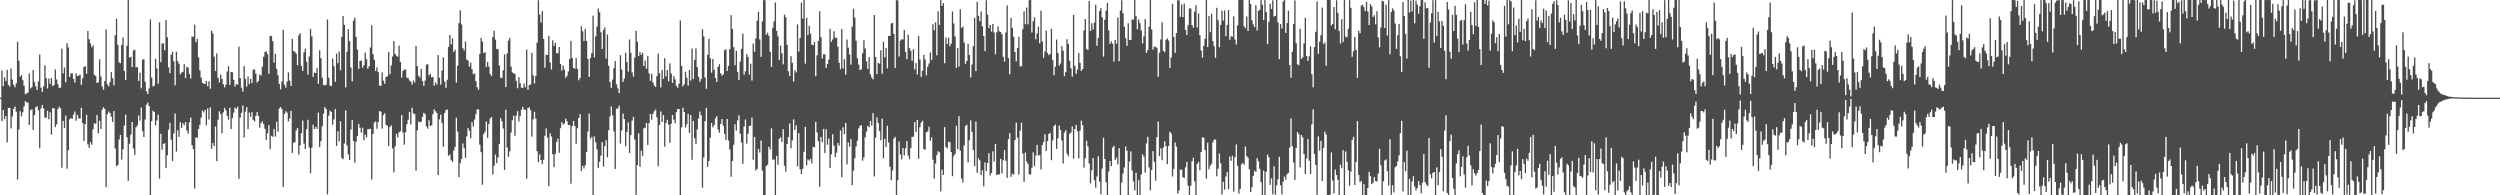 <?xml version="1.0" encoding="UTF-8"?>
<svg xmlns="http://www.w3.org/2000/svg" width="1920" height="150">
  <path d="M0 75.000h1v1.000H0zM1 54.193h1v38.826H1zM2 66.188h1v18.281H2zM3 59.272h1v32.204H3zM4 62.265h1v26.799H4zM5 53.626h1v55.793H5zM6 65.303h1v17.663H6zM7 66.520h1v16.297H7zM8 52.609h1v46.025H8zM9 61.081h1v28.379H9zM10 65.150h1v18.453H10zM11 67.021h1v14.735H11zM12 63.880h1v21.934H12zM13 32.043h1v105.812H13zM14 46.622h1v52.921H14zM15 58.948h1v26.478H15zM16 57.748h1v31.636H16zM17 61.545h1v24.725H17zM18 65.833h1v15.938H18zM19 72.444h1v5.289H19zM20 71.642h1v7.030H20zM21 71.144h1v7.636H21zM22 56.421h1v39.517H22zM23 67.871h1v16.763H23zM24 66.956h1v16.879H24zM25 53.830h1v46.023H25zM26 63.005h1v25.290H26zM27 66.402h1v16.034H27zM28 69.093h1v12.512H28zM29 62.578h1v22.166H29zM30 41.840h1v72.016H30zM31 67.399h1v15.962H31zM32 70.613h1v9.984H32zM33 66.345h1v16.920H33zM34 50.140h1v40.186H34zM35 59.986h1v30.434H35zM36 67.956h1v17.099H36zM37 60.315h1v31.352H37zM38 64.348h1v21.892H38zM39 59.887h1v43.505H39zM40 66.161h1v16.900H40zM41 65.265h1v17.954H41zM42 53.328h1v44.314H42zM43 61.023h1v34.565H43zM44 64.647h1v19.047H44zM45 67.682h1v14.262H45zM46 67.248h1v15.800H46zM47 37.365h1v91.440H47zM48 56.350h1v36.501H48zM49 51.882h1v46.329H49zM50 63.222h1v25.487H50zM51 33.164h1v96.385H51zM52 36.381h1v78.980H52zM53 59.016h1v32.694H53zM54 56.390h1v34.275H54zM55 56.220h1v35.055H55zM56 60.679h1v27.304H56zM57 63.321h1v22.393H57zM58 56.448h1v36.274H58zM59 58.444h1v29.780H59zM60 58.087h1v32.847H60zM61 57.224h1v33.865H61zM62 65.133h1v17.664H62zM63 60.114h1v34.376H63zM64 51.447h1v56.905H64zM65 50.770h1v44.468H65zM66 56.631h1v31.506H66zM67 23.748h1v87.156H67zM68 30.150h1v83.463H68zM69 33.453h1v75.631H69zM70 36.330h1v74.829H70zM71 34.863h1v64.382H71zM72 57.490h1v37.108H72zM73 58.385h1v36.760H73zM74 63.736h1v24.515H74zM75 63.178h1v39.095H75zM76 45.593h1v47.136H76zM77 58.789h1v40.294H77zM78 66.520h1v17.640H78zM79 68.876h1v13.435H79zM80 62.290h1v21.394H80zM81 22.677h1v121.066H81zM82 64.848h1v22.816H82zM83 66.313h1v19.344H83zM84 63.142h1v23.620H84zM85 55.393h1v34.285H85zM86 60.110h1v33.538H86zM87 65.637h1v19.553H87zM88 27.074h1v86.942H88zM89 14.392h1v113.376H89zM90 34.430h1v92.265H90zM91 47.898h1v59.283H91zM92 48.585h1v55.004H92zM93 34.482h1v88.015H93zM94 28.611h1v85.979H94zM95 54.495h1v41.982H95zM96 61.426h1v26.751H96zM97 35.150h1v70.210H97zM98 -0.004h1v138.841H98zM99 44.128h1v66.224H99zM100 43.549h1v59.819H100zM101 51.582h1v42.107H101zM102 38.764h1v75.261H102zM103 38.165h1v80.840H103zM104 51.767h1v46.025H104zM105 51.382h1v44.967H105zM106 62.144h1v26.601H106zM107 55.877h1v36.751H107zM108 67.791h1v14.864H108zM109 45.666h1v55.045H109zM110 45.600h1v59.633H110zM111 62.824h1v28.894H111zM112 70.068h1v10.292H112zM113 72.253h1v6.472H113zM114 67.907h1v13.451H114zM115 14.893h1v134.893H115zM116 59.578h1v33.571H116zM117 66.405h1v18.681H117zM118 65.793h1v20.244H118zM119 45.188h1v51.164H119zM120 52.569h1v39.903H120zM121 64.233h1v23.743H121zM122 17.128h1v120.054H122zM123 47.707h1v55.071H123zM124 33.385h1v81.620H124zM125 33.290h1v77.252H125zM126 38.664h1v71.315H126zM127 15.388h1v113.615H127zM128 28.626h1v90.679H128zM129 51.687h1v47.913H129zM130 56.146h1v38.235H130zM131 42.049h1v65.283H131zM132 39.827h1v83.851H132zM133 47.057h1v55.329H133zM134 65.533h1v21.617H134zM135 39.665h1v76.758H135zM136 46.982h1v52.995H136zM137 48.900h1v56.142H137zM138 57.087h1v36.739H138zM139 55.811h1v42.429H139zM140 55.093h1v39.476H140zM141 49.318h1v46.929H141zM142 59.981h1v33.834H142zM143 51.242h1v48.969H143zM144 51.947h1v50.747H144zM145 56.773h1v37.134H145zM146 60.310h1v30.012H146zM147 28.047h1v83.526H147zM148 28.248h1v86.292H148zM149 18.992h1v125.868H149zM150 32.391h1v73.133H150zM151 29.880h1v76.108H151zM152 44.006h1v55.119H152zM153 54.049h1v41.749H153zM154 59.605h1v30.785H154zM155 63.591h1v21.370H155zM156 64.268h1v22.086H156zM157 64.523h1v19.839H157zM158 62.144h1v34.089H158zM159 66.239h1v16.942H159zM160 62.374h1v29.437H160zM161 68.207h1v14.206H161zM162 23.564h1v90.640H162zM163 25.659h1v84.173H163zM164 43.523h1v68.654H164zM165 54.401h1v42.781H165zM166 41.002h1v82.770H166zM167 59.764h1v32.202H167zM168 63.333h1v22.168H168zM169 57.299h1v30.401H169zM170 60.603h1v41.912H170zM171 64.681h1v21.659H171zM172 67.067h1v15.778H172zM173 65.094h1v19.541H173zM174 54.908h1v34.094H174zM175 50.847h1v41.034H175zM176 65.156h1v17.627H176zM177 55.233h1v43.826H177zM178 55.483h1v35.269H178zM179 61.223h1v25.367H179zM180 66.440h1v16.110H180zM181 64.557h1v19.061H181zM182 65.096h1v16.826H182zM183 35.907h1v101.487H183zM184 59.970h1v30.178H184zM185 67.359h1v19.295H185zM186 70.398h1v10.593H186zM187 50.622h1v54.989H187zM188 60.532h1v25.161H188zM189 66.502h1v15.781H189zM190 58.730h1v40.462H190zM191 64.558h1v21.871H191zM192 60.643h1v29.099H192zM193 63.756h1v22.418H193zM194 53.476h1v38.560H194zM195 53.365h1v39.948H195zM196 56.599h1v32.377H196zM197 63.376h1v22.750H197zM198 62.116h1v26.991H198zM199 57.118h1v40.861H199zM200 58.037h1v36.459H200zM201 51.272h1v41.930H201zM202 43.694h1v51.641H202zM203 40.033h1v58.904H203zM204 39.391h1v68.243H204zM205 41.634h1v60.647H205zM206 56.729h1v39.448H206zM207 27.701h1v86.774H207zM208 27.678h1v76.687H208zM209 31.606h1v73.463H209zM210 48.076h1v51.068H210zM211 41.220h1v63.616H211zM212 52.976h1v40.566H212zM213 57.803h1v43.386H213zM214 64.393h1v18.845H214zM215 68.650h1v13.514H215zM216 62.578h1v21.226H216zM217 22.849h1v120.698H217zM218 64.954h1v22.478H218zM219 67.276h1v18.193H219zM220 62.650h1v23.917H220zM221 55.619h1v37.600H221zM222 61.900h1v29.094H222zM223 66.043h1v19.116H223zM224 29.850h1v87.620H224zM225 39.205h1v70.411H225zM226 39.791h1v69.358H226zM227 41.330h1v58.791H227zM228 50.054h1v48.273H228zM229 27.181h1v91.506H229zM230 25.372h1v86.302H230zM231 50.648h1v51.675H231zM232 54.467h1v38.108H232zM233 40.207h1v70.055H233zM234 37.396h1v77.041H234zM235 47.452h1v51.698H235zM236 57.350h1v34.651H236zM237 43.385h1v69.913H237zM238 22.278h1v110.725H238zM239 27.944h1v85.504H239zM240 59.031h1v36.720H240zM241 55.709h1v43.420H241zM242 56.086h1v41.334H242zM243 52.278h1v46.683H243zM244 64.331h1v22.216H244zM245 38.615h1v74.407H245zM246 44.793h1v63.616H246zM247 59.661h1v37.235H247zM248 65.260h1v22.111H248zM249 65.512h1v16.708H249zM250 65.006h1v18.740H250zM251 14.960h1v134.318H251zM252 59.659h1v29.250H252zM253 65.809h1v19.246H253zM254 66.170h1v19.786H254zM255 44.944h1v50.915H255zM256 50.917h1v40.776H256zM257 62.775h1v20.994H257zM258 41.186h1v70.901H258zM259 48.528h1v52.310H259zM260 39.594h1v68.995H260zM261 54.007h1v39.073H261zM262 28.314h1v92.990H262zM263 12.362h1v109.884H263zM264 19.116h1v91.064H264zM265 67.124h1v17.735H265zM266 39.722h1v71.833H266zM267 22.423h1v96.134H267zM268 31.598h1v91.305H268zM269 51.826h1v47.670H269zM270 62.460h1v29.645H270zM271 15.894h1v92.384H271zM272 13.523h1v111.444H272zM273 28.415h1v80.496H273zM274 38.110h1v66.333H274zM275 52.919h1v42.279H275zM276 46.783h1v51.393H276zM277 46.544h1v55.406H277zM278 52.090h1v45.960H278zM279 50.109h1v57.569H279zM280 40.376h1v62.979H280zM281 45.529h1v59.982H281zM282 52.771h1v46.507H282zM283 50.892h1v48.402H283zM284 36.431h1v62.438H284zM285 19.522h1v118.366H285zM286 41.642h1v61.207H286zM287 45.804h1v48.288H287zM288 54.533h1v38.633H288zM289 51.708h1v47.175H289zM290 55.346h1v38.426H290zM291 65.726h1v19.483H291zM292 65.931h1v19.808H292zM293 55.633h1v43.158H293zM294 61.931h1v26.450H294zM295 64.293h1v22.733H295zM296 59.131h1v36.760H296zM297 58.589h1v38.069H297zM298 39.827h1v72.423H298zM299 56.952h1v40.640H299zM300 50.279h1v46.018H300zM301 43.419h1v70.621H301zM302 31.500h1v100.916H302zM303 41.380h1v71.094H303zM304 42.875h1v59.932H304zM305 43.622h1v61.941H305zM306 34.979h1v66.724H306zM307 47.460h1v53.374H307zM308 59.594h1v28.865H308zM309 54.493h1v47.237H309zM310 53.310h1v57.792H310zM311 53.556h1v47.975H311zM312 59.593h1v35.835H312zM313 60.008h1v32.073H313zM314 61.810h1v24.173H314zM315 62.724h1v32.875H315zM316 64.999h1v17.720H316zM317 61.850h1v25.120H317zM318 63.431h1v24.238H318zM319 35.170h1v95.828H319zM320 50.668h1v49.488H320zM321 58.159h1v35.199H321zM322 59.551h1v34.382H322zM323 52.842h1v40.654H323zM324 62.149h1v27.576H324zM325 65.940h1v20.739H325zM326 61.916h1v25.675H326zM327 49.686h1v47.399H327zM328 49.258h1v49.547H328zM329 57.889h1v34.407H329zM330 56.703h1v40.116H330zM331 59.435h1v36.709H331zM332 59.088h1v28.636H332zM333 65.845h1v18.132H333zM334 63.218h1v22.214H334zM335 64.989h1v21.738H335zM336 42.250h1v92.214H336zM337 59.683h1v31.954H337zM338 65.036h1v23.042H338zM339 54.110h1v40.342H339zM340 43.955h1v68.714H340zM341 62.560h1v24.217H341zM342 67.446h1v17.116H342zM343 61.219h1v22.835H343zM344 36.080h1v83.609H344zM345 26.760h1v91.817H345zM346 34.155h1v88.915H346zM347 29.507h1v94.882H347zM348 39.840h1v75.837H348zM349 38.133h1v74.660H349zM350 63.461h1v26.897H350zM351 50.487h1v50.549H351zM352 17.832h1v118.247H352zM353 7.961h1v117.313H353zM354 18.810h1v103.273H354zM355 36.943h1v73.191H355zM356 38.708h1v75.084H356zM357 31.888h1v89.332H357zM358 45.794h1v58.967H358zM359 46.502h1v51.796H359zM360 51.079h1v49.342H360zM361 47.952h1v58.241H361zM362 53.160h1v40.676H362zM363 57.015h1v40.090H363zM364 56.314h1v35.553H364zM365 62.242h1v25.533H365zM366 66.953h1v17.016H366zM367 68.902h1v15.230H367zM368 41.418h1v69.706H368zM369 29.137h1v87.743H369zM370 31.899h1v109.931H370zM371 40.774h1v62.165H371zM372 40.035h1v61.136H372zM373 51.427h1v41.888H373zM374 47.576h1v58.211H374zM375 51.106h1v44.171H375zM376 56.921h1v34.041H376zM377 58.436h1v31.460H377zM378 28.353h1v105.773H378zM379 23.605h1v103.787H379zM380 30.403h1v88.274H380zM381 37.508h1v87.813H381zM382 37.822h1v83.104H382zM383 50.307h1v60.206H383zM384 59.609h1v31.114H384zM385 59.993h1v33.233H385zM386 53.932h1v44.765H386zM387 41.797h1v88.778H387zM388 66.877h1v17.337H388zM389 41.074h1v72.206H389zM390 31.206h1v89.336H390zM391 29.115h1v87.176H391zM392 51.090h1v50.728H392zM393 55.657h1v36.719H393zM394 56.262h1v32.555H394zM395 56.750h1v47.503H395zM396 62.093h1v26.720H396zM397 67.775h1v17.600H397zM398 59.269h1v34.057H398zM399 63.970h1v25.163H399zM400 67.307h1v16.945H400zM401 67.608h1v14.453H401zM402 64.172h1v19.973H402zM403 66.990h1v17.458H403zM404 38.075h1v99.236H404zM405 68.948h1v13.964H405zM406 65.299h1v17.167H406zM407 64.890h1v19.717H407zM408 40.568h1v64.359H408zM409 57.878h1v33.769H409zM410 64.115h1v21.735H410zM411 58.321h1v32.749H411zM412 32.787h1v83.399H412zM413 0.191h1v124.413H413zM414 11.075h1v107.508H414zM415 17.290h1v105.601H415zM416 8.465h1v117.557H416zM417 29.921h1v92.749H417zM418 51.946h1v52.313H418zM419 42.083h1v56.571H419zM420 42.242h1v63.475H420zM421 27.601h1v115.508H421zM422 47.980h1v54.352H422zM423 53.325h1v51.506H423zM424 30.908h1v87.556H424zM425 35.253h1v93.121H425zM426 32.876h1v85.234H426zM427 40.810h1v68.237H427zM428 40.898h1v65.607H428zM429 36.089h1v81.259H429zM430 49.218h1v49.220H430zM431 54.180h1v39.705H431zM432 50.439h1v45.201H432zM433 53.445h1v41.374H433zM434 59.680h1v31.480H434zM435 58.160h1v35.036H435zM436 54.854h1v41.143H436zM437 45.305h1v50.801H437zM438 31.517h1v109.527H438zM439 44.503h1v52.242H439zM440 52.238h1v40.693H440zM441 52.830h1v43.967H441zM442 44.584h1v65.782H442zM443 52.998h1v45.489H443zM444 61.668h1v28.942H444zM445 59.971h1v27.707H445zM446 20.119h1v111.192H446zM447 24.017h1v103.323H447zM448 31.600h1v97.787H448zM449 22.239h1v104.683H449zM450 31.377h1v85.330H450zM451 45.243h1v55.837H451zM452 59.091h1v28.153H452zM453 44.614h1v61.983H453zM454 40.761h1v64.286H454zM455 11.972h1v137.958H455zM456 44.025h1v60.738H456zM457 27.972h1v81.335H457zM458 20.411h1v94.299H458zM459 6.489h1v122.460H459zM460 9.444h1v114.741H460zM461 24.784h1v94.770H461zM462 37.603h1v71.559H462zM463 23.086h1v104.874H463zM464 21.070h1v91.201H464zM465 45.043h1v62.574H465zM466 26.575h1v94.258H466zM467 50.481h1v49.578H467zM468 63.010h1v26.311H468zM469 67.498h1v14.254H469zM470 61.080h1v27.516H470zM471 52.376h1v48.545H471zM472 46.898h1v82.906H472zM473 64.665h1v18.888H473zM474 67.856h1v15.381H474zM475 71.505h1v9.564H475zM476 42.402h1v67.839H476zM477 53.436h1v46.686H477zM478 62.913h1v24.309H478zM479 60.302h1v31.155H479zM480 40.490h1v71.742H480zM481 47.654h1v53.773H481zM482 54.975h1v38.970H482zM483 30.332h1v87.209H483zM484 40.574h1v63.181H484zM485 55.603h1v37.020H485zM486 58.792h1v30.991H486zM487 44.208h1v62.943H487zM488 23.604h1v126.104H488zM489 31.893h1v94.954H489zM490 43.098h1v59.271H490zM491 40.024h1v88.145H491zM492 42.180h1v73.406H492zM493 40.571h1v79.067H493zM494 50.673h1v47.924H494zM495 46.559h1v51.534H495zM496 52.739h1v41.702H496zM497 42.970h1v68.318H497zM498 56.251h1v38.319H498zM499 62.037h1v25.428H499zM500 56.717h1v35.129H500zM501 63.352h1v24.105H501zM502 65.691h1v19.653H502zM503 66.767h1v17.330H503zM504 58.422h1v31.708H504zM505 41.144h1v86.457H505zM506 56.270h1v39.699H506zM507 67.152h1v18.496H507zM508 53.770h1v39.985H508zM509 60.520h1v27.911H509zM510 44.727h1v67.946H510zM511 58.688h1v35.829H511zM512 53.801h1v38.185H512zM513 62.413h1v33.219H513zM514 48.633h1v61.077H514zM515 56.396h1v38.684H515zM516 63.641h1v24.689H516zM517 58.525h1v33.438H517zM518 60.931h1v33.566H518zM519 65.960h1v20.166H519zM520 67.439h1v16.258H520zM521 64.265h1v19.462H521zM522 15.686h1v134.061H522zM523 50.710h1v47.070H523zM524 66.329h1v16.409H524zM525 64.677h1v21.335H525zM526 55.163h1v42.784H526zM527 59.798h1v35.599H527zM528 65.792h1v21.664H528zM529 53.759h1v48.439H529zM530 61.855h1v26.572H530zM531 37.297h1v85.434H531zM532 60.617h1v32.330H532zM533 46.026h1v60.154H533zM534 37.145h1v73.489H534zM535 51.512h1v47.898H535zM536 58.992h1v31.966H536zM537 62.873h1v22.768H537zM538 60.762h1v27.824H538zM539 22.401h1v121.792H539zM540 27.895h1v93.113H540zM541 59.605h1v33.470H541zM542 68.195h1v14.630H542zM543 42.158h1v85.938H543zM544 29.747h1v93.842H544zM545 44.657h1v61.145H545zM546 55.862h1v38.549H546zM547 45.316h1v52.451H547zM548 53.541h1v42.542H548zM549 59.780h1v31.137H549zM550 62.928h1v26.326H550zM551 51.346h1v48.207H551zM552 49.381h1v52.497H552zM553 56.276h1v38.940H553zM554 58.079h1v33.257H554zM555 57.120h1v39.459H555zM556 38.598h1v64.269H556zM557 37.906h1v69.512H557zM558 54.572h1v36.806H558zM559 50.639h1v57.310H559zM560 37.807h1v76.993H560zM561 11.675h1v124.073H561zM562 22.273h1v101.327H562zM563 36.244h1v74.858H563zM564 50.055h1v45.397H564zM565 39.006h1v61.194H565zM566 55.118h1v37.318H566zM567 61.466h1v27.083H567zM568 47.334h1v55.383H568zM569 37.474h1v72.011H569zM570 25.836h1v99.945H570zM571 57.410h1v39.808H571zM572 54.749h1v37.073H572zM573 41.583h1v68.698H573zM574 43.716h1v59.039H574zM575 57.225h1v39.577H575zM576 48.967h1v47.546H576zM577 61.824h1v28.454H577zM578 33.487h1v89.204H578zM579 39.748h1v65.487H579zM580 29.548h1v101.392H580zM581 16.040h1v113.650H581zM582 9.050h1v105.391H582zM583 30.329h1v86.887H583zM584 43.685h1v64.247H584zM585 16.508h1v114.621H585zM586 -0.049h1v149.984H586zM587 0.199h1v149.927H587zM588 26.725h1v100.722H588zM589 25.105h1v101.422H589zM590 27.478h1v85.285H590zM591 39.737h1v75.086H591zM592 51.426h1v47.186H592zM593 21.361h1v101.248H593zM594 16.424h1v106.068H594zM595 1.896h1v148.012H595zM596 23.700h1v96.012H596zM597 27.969h1v98.566H597zM598 46.250h1v60.295H598zM599 34.997h1v70.575H599zM600 40.954h1v68.131H600zM601 49.409h1v49.828H601zM602 11.223h1v116.053H602zM603 13.179h1v118.684H603zM604 34.477h1v76.116H604zM605 54.728h1v50.597H605zM606 58.371h1v36.439H606zM607 43.114h1v70.778H607zM608 48.294h1v59.516H608zM609 62.690h1v28.953H609zM610 54.014h1v45.692H610zM611 55.656h1v40.578H611zM612 18.720h1v109.078H612zM613 39.636h1v62.623H613zM614 29.117h1v100.816H614zM615 2.037h1v131.605H615zM616 14.329h1v115.300H616zM617 0.019h1v116.571H617zM618 48.912h1v48.536H618zM619 13.603h1v113.477H619zM620 26.915h1v95.551H620zM621 19.827h1v103.545H621zM622 25.819h1v96.136H622zM623 34.240h1v91.202H623zM624 34.728h1v78.030H624zM625 32.270h1v80.865H625zM626 58.505h1v34.967H626zM627 42.474h1v59.256H627zM628 31.489h1v76.983H628zM629 8.726h1v134.735H629zM630 28.497h1v76.654H630zM631 44.880h1v64.296H631zM632 41.719h1v57.324H632zM633 41.724h1v75.806H633zM634 52.107h1v47.191H634zM635 49.106h1v62.015H635zM636 45.810h1v60.520H636zM637 22.164h1v106.889H637zM638 32.099h1v86.433H638zM639 30.320h1v72.812H639zM640 24.062h1v87.796H640zM641 28.808h1v91.768H641zM642 29.247h1v88.057H642zM643 35.826h1v73.961H643zM644 48.221h1v63.589H644zM645 53.140h1v47.044H645zM646 22.264h1v113.814H646zM647 52.565h1v45.243H647zM648 45.436h1v57.646H648zM649 57.337h1v37.085H649zM650 30.356h1v95.909H650zM651 36.565h1v72.908H651zM652 41.795h1v70.896H652zM653 49.683h1v56.949H653zM654 20.503h1v121.752H654zM655 6.779h1v124.314H655zM656 13.578h1v107.927H656zM657 31.213h1v81.300H657zM658 44.762h1v63.269H658zM659 49.564h1v49.069H659zM660 53.804h1v42.742H660zM661 53.312h1v42.860H661zM662 40.896h1v82.512H662zM663 30.822h1v90.014H663zM664 37.296h1v68.074H664zM665 47.196h1v53.845H665zM666 52.937h1v43.700H666zM667 43.851h1v53.901H667zM668 57.111h1v35.798H668zM669 59.441h1v36.946H669zM670 60.975h1v25.841H670zM671 11.526h1v124.022H671zM672 43.792h1v61.965H672zM673 56.904h1v33.233H673zM674 48.310h1v46.118H674zM675 48.904h1v51.763H675zM676 38.599h1v69.138H676zM677 56.695h1v34.334H677zM678 31.998h1v89.611H678zM679 44.039h1v62.526H679zM680 36.931h1v75.960H680zM681 52.507h1v44.101H681zM682 27.532h1v81.945H682zM683 27.634h1v100.459H683zM684 18.004h1v120.438H684zM685 17.533h1v113.461H685zM686 25.962h1v80.595H686zM687 52.107h1v52.998H687zM688 0.040h1v149.954H688zM689 0.369h1v138.137H689zM690 43.411h1v65.169H690zM691 31.238h1v87.408H691zM692 30.191h1v92.215H692zM693 30.289h1v83.364H693zM694 22.934h1v96.443H694zM695 39.923h1v74.025H695zM696 45.541h1v62.802H696zM697 26.576h1v92.847H697zM698 37.031h1v85.249H698zM699 38.957h1v74.858H699zM700 46.738h1v58.342H700zM701 37.784h1v67.284H701zM702 53.306h1v40.419H702zM703 48.451h1v52.885H703zM704 57.155h1v34.902H704zM705 27.639h1v94.319H705zM706 45.620h1v52.094H706zM707 59.093h1v35.137H707zM708 54.328h1v38.391H708zM709 42.149h1v72.297H709zM710 45.640h1v69.351H710zM711 57.909h1v43.657H711zM712 51.296h1v49.623H712zM713 48.793h1v48.559H713zM714 40.251h1v67.808H714zM715 45.990h1v59.591H715zM716 18.583h1v104.075H716zM717 23.306h1v113.914H717zM718 17.177h1v108.434H718zM719 42.486h1v76.575H719zM720 8.694h1v107.433H720zM721 19.100h1v97.941H721zM722 0.001h1v147.018H722zM723 4.519h1v125.849H723zM724 2.394h1v131.975H724zM725 48.566h1v49.072H725zM726 28.824h1v84.059H726zM727 33.771h1v80.206H727zM728 28.948h1v79.869H728zM729 35.554h1v73.632H729zM730 33.430h1v83.302H730zM731 8.819h1v126.503H731zM732 18.011h1v102.001H732zM733 28.005h1v90.207H733zM734 52.269h1v44.289H734zM735 36.790h1v77.759H735zM736 51.176h1v38.074H736zM737 7.051h1v108.658H737zM738 21.397h1v115.768H738zM739 20.413h1v119.711H739zM740 32.740h1v78.939H740zM741 49.041h1v47.775H741zM742 46.859h1v48.920H742zM743 33.631h1v91.072H743zM744 42.246h1v65.460H744zM745 59.530h1v32.948H745zM746 49.535h1v51.679H746zM747 35.460h1v79.812H747zM748 13.700h1v113.963H748zM749 54.672h1v38.629H749zM750 1.429h1v131.294H750zM751 12.122h1v109.384H751zM752 16.239h1v106.922H752zM753 8.750h1v125.630H753zM754 20.279h1v110.514H754zM755 27.562h1v115.610H755zM756 39.196h1v85.533H756zM757 0.217h1v131.049H757zM758 11.268h1v113.949H758zM759 21.560h1v96.078H759zM760 19.212h1v115.565H760zM761 24.248h1v108.543H761zM762 18.388h1v97.859H762zM763 25.029h1v99.145H763zM764 41.663h1v68.818H764zM765 24.874h1v109.550H765zM766 20.213h1v113.763H766zM767 24.065h1v109.871H767zM768 24.626h1v97.383H768zM769 26.293h1v106.966H769zM770 43.683h1v79.409H770zM771 47.372h1v67.867H771zM772 24.950h1v98.558H772zM773 4.126h1v132.464H773zM774 44.635h1v62.236H774zM775 57.029h1v45.216H775zM776 13.719h1v122.051H776zM777 21.353h1v112.058H777zM778 28.289h1v105.806H778zM779 39.960h1v67.679H779zM780 47.164h1v47.029H780zM781 36.855h1v68.848H781zM782 28.301h1v105.847H782zM783 50.907h1v49.378H783zM784 50.941h1v43.294H784zM785 22.406h1v95.617H785zM786 8.694h1v130.990H786zM787 18.587h1v98.603H787zM788 5.780h1v118.251H788zM789 18.675h1v107.207H789zM790 0.128h1v133.785H790zM791 -0.161h1v134.111H791zM792 24.923h1v103.947H792zM793 16.408h1v100.626H793zM794 13.353h1v114.288H794zM795 30.198h1v89.325H795zM796 25.744h1v85.514H796zM797 20.415h1v99.004H797zM798 33.214h1v85.794H798zM799 8.107h1v122.035H799zM800 31.813h1v79.618H800zM801 44.433h1v64.555H801zM802 39.546h1v63.542H802zM803 23.485h1v92.550H803zM804 40.669h1v67.783H804zM805 42.366h1v60.576H805zM806 41.516h1v60.487H806zM807 22.043h1v100.977H807zM808 46.004h1v61.775H808zM809 57.860h1v39.005H809zM810 51.214h1v44.414H810zM811 30.346h1v84.045H811zM812 40.651h1v65.618H812zM813 50.322h1v46.162H813zM814 48.726h1v51.060H814zM815 35.431h1v72.431H815zM816 38.891h1v86.699H816zM817 58.483h1v43.308H817zM818 55.331h1v44.638H818zM819 30.172h1v87.824H819zM820 33.837h1v86.160H820zM821 46.759h1v55.959H821zM822 52.484h1v49.253H822zM823 58.772h1v38.291H823zM824 11.440h1v110.419H824zM825 50.695h1v48.374H825zM826 56.725h1v39.214H826zM827 53.470h1v47.378H827zM828 40.777h1v80.822H828zM829 48.315h1v51.988H829zM830 54.549h1v38.124H830zM831 53.021h1v43.092H831zM832 23.419h1v105.317H832zM833 14.568h1v106.924H833zM834 37.558h1v70.588H834zM835 38.527h1v73.792H835zM836 0.742h1v124.914H836zM837 23.756h1v117.097H837zM838 17.865h1v112.852H838zM839 22.637h1v98.778H839zM840 17.334h1v121.074H840zM841 3.624h1v140.512H841zM842 35.185h1v100.403H842zM843 29.132h1v90.866H843zM844 8.482h1v131.157H844zM845 6.296h1v142.964H845zM846 13.203h1v116.290H846zM847 43.459h1v62.324H847zM848 15.166h1v106.892H848zM849 8.164h1v131.864H849zM850 2.312h1v147.666H850zM851 23.367h1v108.349H851zM852 33.762h1v89.889H852zM853 31.845h1v95.819H853zM854 33.601h1v79.748H854zM855 47.286h1v64.675H855zM856 30.690h1v92.093H856zM857 33.530h1v87.546H857zM858 13.492h1v112.745H858zM859 47.032h1v66.726H859zM860 8.072h1v141.873H860zM861 0.202h1v139.960H861zM862 10.244h1v122.998H862zM863 20.479h1v108.062H863zM864 29.283h1v83.218H864zM865 35.201h1v80.588H865zM866 17.827h1v132.375H866zM867 30.657h1v93.462H867zM868 30.642h1v85.622H868zM869 14.901h1v116.058H869zM870 15.180h1v124.164H870zM871 -0.478h1v146.760H871zM872 12.463h1v120.250H872zM873 22.470h1v127.274H873zM874 14.948h1v123.405H874zM875 17.835h1v132.384H875zM876 23.365h1v110.575H876zM877 33.379h1v85.153H877zM878 27.992h1v92.344H878zM879 14.642h1v117.995H879zM880 40.654h1v69.508H880zM881 38.467h1v66.577H881zM882 20.537h1v108.045H882zM883 -0.133h1v146.299H883zM884 22.655h1v107.849H884zM885 38.126h1v77.979H885zM886 35.854h1v88.412H886zM887 35.960h1v102.766H887zM888 36.771h1v68.539H888zM889 58.937h1v34.474H889zM890 40.459h1v79.433H890zM891 30.319h1v83.602H891zM892 17.073h1v106.021H892zM893 39.050h1v74.242H893zM894 40.095h1v68.390H894zM895 30.603h1v81.685H895zM896 29.495h1v96.579H896zM897 31.109h1v80.993H897zM898 52.198h1v49.015H898zM899 44.100h1v58.417H899zM900 2.905h1v132.676H900zM901 28.292h1v101.388H901zM902 40.663h1v68.823H902zM903 25.384h1v87.222H903zM904 0.229h1v148.462H904zM905 0.222h1v146.187H905zM906 12.974h1v117.312H906zM907 3.465h1v126.828H907zM908 13.163h1v122.919H908zM909 2.728h1v133.935H909zM910 23.037h1v105.533H910zM911 26.863h1v97.524H911zM912 19.410h1v123.219H912zM913 6.403h1v144.680H913zM914 6.523h1v136.111H914zM915 19.232h1v104.640H915zM916 21.208h1v99.990H916zM917 9.004h1v130.306H917zM918 4.005h1v146.038H918zM919 21.169h1v104.754H919zM920 10.345h1v113.949H920zM921 27.083h1v103.558H921zM922 38.775h1v77.965H922zM923 44.178h1v61.279H923zM924 35.229h1v70.574H924zM925 29.752h1v85.461H925zM926 -0.037h1v137.193H926zM927 36.156h1v73.459H927zM928 12.215h1v117.860H928zM929 24.743h1v102.598H929zM930 10.561h1v115.139H930zM931 31.574h1v77.667H931zM932 35.503h1v71.782H932zM933 44.387h1v62.801H933zM934 5.997h1v129.405H934zM935 15.568h1v114.018H935zM936 36.311h1v81.589H936zM937 19.183h1v106.219H937zM938 8.136h1v141.212H938zM939 15.831h1v123.861H939zM940 7.923h1v137.739H940zM941 27.835h1v107.752H941zM942 19.195h1v112.832H942zM943 7.632h1v137.636H943zM944 30.579h1v89.662H944zM945 27.888h1v95.577H945zM946 28.146h1v91.523H946zM947 12.588h1v134.549H947zM948 30.340h1v90.437H948zM949 34.160h1v76.807H949zM950 19.395h1v108.031H950zM951 -0.067h1v148.779H951zM952 0.027h1v145.009H952zM953 -0.052h1v126.205H953zM954 0.045h1v125.026H954zM955 20.208h1v106.251H955zM956 21.741h1v90.767H956zM957 12.668h1v107.266H957zM958 23.797h1v97.334H958zM959 0.020h1v129.916H959zM960 3.014h1v144.495H960zM961 15.566h1v128.267H961zM962 18.715h1v116.405H962zM963 20.787h1v110.273H963zM964 4.005h1v127.947H964zM965 23.380h1v98.088H965zM966 8.310h1v115.538H966zM967 7.409h1v122.260H967zM968 -0.843h1v140.664H968zM969 3.623h1v146.241H969zM970 15.454h1v115.657H970zM971 0.036h1v150.115H971zM972 9.326h1v122.622H972zM973 33.826h1v84.797H973zM974 16.682h1v104.041H974zM975 2.818h1v139.143H975zM976 6.831h1v130.178H976zM977 0.255h1v149.016H977zM978 12.644h1v115.157H978zM979 12.170h1v137.387H979zM980 -0.239h1v142.545H980zM981 17.151h1v120.632H981zM982 45.355h1v75.060H982zM983 18.418h1v123.834H983zM984 21.864h1v127.419H984zM985 1.104h1v138.353H985zM986 -0.157h1v135.733H986zM987 25.310h1v112.698H987zM988 17.729h1v115.988H988zM989 8.117h1v124.666H989zM990 49.962h1v63.410H990zM991 59.648h1v31.321H991zM992 39.749h1v72.655H992zM993 18.529h1v106.238H993zM994 0.300h1v137.867H994zM995 33.239h1v80.353H995zM996 49.373h1v52.015H996zM997 50.100h1v52.917H997zM998 22.019h1v106.527H998zM999 45.262h1v58.464H999zM1000 44.098h1v61.438H1000zM1001 33.296h1v84.976H1001zM1002 13.719h1v119.969H1002zM1003 43.020h1v78.696H1003zM1004 46.678h1v60.005H1004zM1005 43.251h1v80.188H1005zM1006 35.586h1v98.064H1006zM1007 56.963h1v38.590H1007zM1008 67.058h1v16.928H1008zM1009 36.192h1v82.018H1009zM1010 24.425h1v102.258H1010zM1011 1.022h1v148.637H1011zM1012 41.317h1v63.490H1012zM1013 31.988h1v83.651H1013zM1014 27.091h1v81.032H1014zM1015 5.838h1v133.154H1015zM1016 33.858h1v79.829H1016zM1017 32.637h1v68.434H1017zM1018 50.550h1v52.754H1018zM1019 -1.530h1v151.509H1019zM1020 -0.071h1v150.337H1020zM1021 0.058h1v149.533H1021zM1022 19.625h1v97.449H1022zM1023 18.405h1v120.321H1023zM1024 5.437h1v143.122H1024zM1025 22.521h1v107.755H1025zM1026 0.212h1v134.225H1026zM1027 9.928h1v128.115H1027zM1028 23.804h1v126.279H1028zM1029 33.459h1v92.930H1029zM1030 14.770h1v114.422H1030zM1031 32.225h1v83.059H1031zM1032 -0.341h1v150.816H1032zM1033 28.158h1v88.188H1033zM1034 28.684h1v95.467H1034zM1035 22.170h1v108.536H1035zM1036 0.105h1v142.608H1036zM1037 6.000h1v125.813H1037zM1038 43.635h1v63.893H1038zM1039 39.325h1v65.742H1039zM1040 28.293h1v113.786H1040zM1041 38.337h1v86.098H1041zM1042 59.785h1v33.228H1042zM1043 23.654h1v110.683H1043zM1044 25.577h1v114.350H1044zM1045 4.299h1v134.595H1045zM1046 3.622h1v146.195H1046zM1047 5.515h1v135.923H1047zM1048 8.533h1v141.444H1048zM1049 1.423h1v148.730H1049zM1050 8.791h1v135.588H1050zM1051 19.258h1v112.692H1051zM1052 3.086h1v132.278H1052zM1053 4.925h1v136.373H1053zM1054 13.083h1v127.306H1054zM1055 11.752h1v124.224H1055zM1056 18.662h1v120.439H1056zM1057 8.657h1v130.837H1057zM1058 28.828h1v104.500H1058zM1059 36.335h1v77.922H1059zM1060 21.120h1v105.872H1060zM1061 0.579h1v149.525H1061zM1062 1.099h1v138.152H1062zM1063 21.496h1v101.667H1063zM1064 3.504h1v118.974H1064zM1065 27.307h1v104.229H1065zM1066 -3.476h1v145.850H1066zM1067 41.734h1v65.204H1067zM1068 9.287h1v140.283H1068zM1069 6.416h1v135.797H1069zM1070 8.044h1v139.787H1070zM1071 18.093h1v110.354H1071zM1072 37.550h1v89.900H1072zM1073 27.157h1v96.830H1073zM1074 18.448h1v100.847H1074zM1075 43.221h1v59.054H1075zM1076 55.370h1v37.424H1076zM1077 1.567h1v145.424H1077zM1078 12.251h1v112.211H1078zM1079 25.991h1v105.576H1079zM1080 44.998h1v70.724H1080zM1081 0.011h1v150.222H1081zM1082 9.565h1v127.765H1082zM1083 0.481h1v149.937H1083zM1084 8.823h1v130.541H1084zM1085 -0.431h1v135.758H1085zM1086 17.904h1v125.345H1086zM1087 0.491h1v145.761H1087zM1088 3.528h1v140.795H1088zM1089 10.497h1v128.599H1089zM1090 4.778h1v137.355H1090zM1091 -0.206h1v148.615H1091zM1092 0.068h1v140.094H1092zM1093 29.806h1v88.541H1093zM1094 1.808h1v138.182H1094zM1095 6.445h1v135.276H1095zM1096 6.137h1v136.826H1096zM1097 52.010h1v54.039H1097zM1098 17.367h1v116.448H1098zM1099 10.187h1v126.771H1099zM1100 0.145h1v132.577H1100zM1101 32.714h1v99.388H1101zM1102 0.001h1v150.521H1102zM1103 27.748h1v100.829H1103zM1104 9.084h1v133.149H1104zM1105 16.421h1v115.702H1105zM1106 36.847h1v77.688H1106zM1107 16.132h1v104.215H1107zM1108 19.768h1v127.123H1108zM1109 39.036h1v61.263H1109zM1110 60.839h1v27.807H1110zM1111 1.509h1v146.686H1111zM1112 7.279h1v142.550H1112zM1113 39.656h1v68.745H1113zM1114 45.117h1v58.276H1114zM1115 11.351h1v125.285H1115zM1116 23.805h1v121.099H1116zM1117 4.499h1v148.073H1117zM1118 11.293h1v114.219H1118zM1119 29.714h1v88.533H1119zM1120 40.017h1v75.463H1120zM1121 15.874h1v119.542H1121zM1122 15.274h1v112.924H1122zM1123 34.229h1v85.830H1123zM1124 15.538h1v118.430H1124zM1125 3.288h1v140.900H1125zM1126 33.410h1v87.399H1126zM1127 38.823h1v73.159H1127zM1128 30.702h1v88.792H1128zM1129 8.988h1v117.900H1129zM1130 19.265h1v123.106H1130zM1131 26.274h1v103.658H1131zM1132 1.756h1v131.410H1132zM1133 19.827h1v115.114H1133zM1134 -2.438h1v135.360H1134zM1135 20.718h1v109.892H1135zM1136 37.678h1v78.413H1136zM1137 50.004h1v45.704H1137zM1138 -0.168h1v148.330H1138zM1139 -0.272h1v150.218H1139zM1140 2.975h1v147.289H1140zM1141 0.050h1v138.582H1141zM1142 4.180h1v138.607H1142zM1143 0.480h1v138.582H1143zM1144 38.807h1v71.254H1144zM1145 25.913h1v102.418H1145zM1146 15.607h1v117.603H1146zM1147 17.006h1v111.598H1147zM1148 33.128h1v92.711H1148zM1149 28.593h1v90.444H1149zM1150 39.284h1v64.445H1150zM1151 26.177h1v98.407H1151zM1152 49.796h1v56.627H1152zM1153 53.709h1v43.182H1153zM1154 55.979h1v41.393H1154zM1155 4.503h1v128.320H1155zM1156 28.055h1v109.670H1156zM1157 -0.006h1v142.629H1157zM1158 18.699h1v124.664H1158zM1159 -0.725h1v150.694H1159zM1160 1.004h1v125.950H1160zM1161 39.308h1v76.906H1161zM1162 5.792h1v143.925H1162zM1163 26.940h1v105.149H1163zM1164 19.649h1v107.489H1164zM1165 32.564h1v81.789H1165zM1166 14.368h1v120.220H1166zM1167 24.541h1v106.754H1167zM1168 -1.058h1v138.657H1168zM1169 30.894h1v91.313H1169zM1170 22.144h1v103.718H1170zM1171 31.529h1v101.506H1171zM1172 16.260h1v105.656H1172zM1173 14.187h1v109.267H1173zM1174 30.900h1v86.502H1174zM1175 43.332h1v61.906H1175zM1176 7.163h1v129.120H1176zM1177 37.617h1v65.886H1177zM1178 38.497h1v93.381H1178zM1179 0.251h1v144.498H1179zM1180 15.815h1v128.237H1180zM1181 12.947h1v116.099H1181zM1182 21.576h1v104.231H1182zM1183 15.706h1v122.459H1183zM1184 17.684h1v124.851H1184zM1185 6.716h1v142.643H1185zM1186 21.557h1v110.025H1186zM1187 8.119h1v135.120H1187zM1188 32.378h1v91.009H1188zM1189 12.162h1v122.186H1189zM1190 34.510h1v83.800H1190zM1191 10.426h1v139.727H1191zM1192 2.974h1v132.142H1192zM1193 0.933h1v146.358H1193zM1194 37.550h1v74.558H1194zM1195 0.152h1v124.781H1195zM1196 3.838h1v130.265H1196zM1197 17.197h1v111.389H1197zM1198 13.629h1v108.357H1198zM1199 24.172h1v96.675H1199zM1200 26.856h1v105.583H1200zM1201 11.325h1v136.407H1201zM1202 15.260h1v134.731H1202zM1203 25.071h1v100.618H1203zM1204 0.206h1v126.703H1204zM1205 16.475h1v133.683H1205zM1206 2.204h1v129.460H1206zM1207 22.344h1v101.213H1207zM1208 10.800h1v132.137H1208zM1209 15.712h1v128.318H1209zM1210 -0.143h1v150.392H1210zM1211 27.315h1v105.595H1211zM1212 33.832h1v87.383H1212zM1213 19.880h1v115.257H1213zM1214 3.765h1v131.779H1214zM1215 8.497h1v128.075H1215zM1216 19.411h1v107.012H1216zM1217 23.043h1v96.116H1217zM1218 1.523h1v149.261H1218zM1219 7.660h1v127.099H1219zM1220 27.217h1v94.288H1220zM1221 7.683h1v124.439H1221zM1222 38.079h1v70.352H1222zM1223 29.385h1v103.053H1223zM1224 34.226h1v75.870H1224zM1225 -0.048h1v146.177H1225zM1226 19.117h1v103.055H1226zM1227 4.808h1v144.606H1227zM1228 29.834h1v92.292H1228zM1229 31.302h1v82.781H1229zM1230 25.395h1v99.945H1230zM1231 7.032h1v118.938H1231zM1232 9.540h1v136.627H1232zM1233 37.043h1v68.524H1233zM1234 6.074h1v125.498H1234zM1235 8.385h1v139.689H1235zM1236 19.999h1v121.937H1236zM1237 37.526h1v76.191H1237zM1238 13.489h1v126.625H1238zM1239 24.662h1v114.449H1239zM1240 18.688h1v131.214H1240zM1241 16.339h1v109.189H1241zM1242 14.276h1v131.942H1242zM1243 21.052h1v110.014H1243zM1244 1.009h1v137.988H1244zM1245 29.363h1v91.043H1245zM1246 34.973h1v86.568H1246zM1247 1.060h1v146.774H1247zM1248 6.337h1v143.605H1248zM1249 10.305h1v136.572H1249zM1250 29.938h1v115.855H1250zM1251 18.969h1v123.956H1251zM1252 10.127h1v137.568H1252zM1253 7.986h1v143.605H1253zM1254 25.481h1v98.472H1254zM1255 33.251h1v95.417H1255zM1256 18.863h1v120.157H1256zM1257 20.836h1v107.854H1257zM1258 35.445h1v87.208H1258zM1259 9.854h1v139.997H1259zM1260 24.218h1v110.160H1260zM1261 8.549h1v133.969H1261zM1262 29.901h1v99.380H1262zM1263 24.726h1v107.124H1263zM1264 9.737h1v140.146H1264zM1265 10.283h1v129.969H1265zM1266 -0.046h1v150.017H1266zM1267 28.976h1v101.085H1267zM1268 26.950h1v97.321H1268zM1269 7.122h1v143.248H1269zM1270 11.550h1v138.038H1270zM1271 37.605h1v82.747H1271zM1272 9.117h1v141.369H1272zM1273 19.616h1v130.447H1273zM1274 7.744h1v123.560H1274zM1275 26.234h1v110.222H1275zM1276 17.111h1v110.974H1276zM1277 28.883h1v95.218H1277zM1278 0.168h1v143.354H1278zM1279 28.574h1v99.218H1279zM1280 14.467h1v116.461H1280zM1281 -0.036h1v142.707H1281zM1282 10.079h1v130.453H1282zM1283 12.889h1v130.776H1283zM1284 30.362h1v96.074H1284zM1285 5.888h1v127.287H1285zM1286 -0.186h1v149.157H1286zM1287 -0.269h1v140.894H1287zM1288 36.305h1v81.389H1288zM1289 -0.004h1v142.406H1289zM1290 20.830h1v104.557H1290zM1291 31.351h1v85.102H1291zM1292 48.047h1v60.343H1292zM1293 47.460h1v54.189H1293zM1294 41.187h1v63.000H1294zM1295 37.030h1v79.954H1295zM1296 42.592h1v61.565H1296zM1297 50.488h1v47.723H1297zM1298 62.436h1v24.637H1298zM1299 60.618h1v28.993H1299zM1300 61.253h1v30.293H1300zM1301 69.223h1v12.035H1301zM1302 72.166h1v5.863H1302zM1303 45.041h1v53.774H1303zM1304 53.370h1v44.726H1304zM1305 56.863h1v36.524H1305zM1306 66.343h1v18.971H1306zM1307 63.633h1v21.678H1307zM1308 62.541h1v23.849H1308zM1309 66.130h1v17.847H1309zM1310 17.160h1v105.689H1310zM1311 21.377h1v102.316H1311zM1312 27.734h1v87.368H1312zM1313 42.078h1v84.353H1313zM1314 25.934h1v96.531H1314zM1315 57.706h1v33.579H1315zM1316 1.924h1v121.114H1316zM1317 15.973h1v107.301H1317zM1318 30.181h1v81.867H1318zM1319 29.196h1v84.653H1319zM1320 30.328h1v82.007H1320zM1321 45.343h1v61.650H1321zM1322 51.381h1v42.816H1322zM1323 57.823h1v34.113H1323zM1324 65.676h1v18.606H1324zM1325 31.388h1v89.121H1325zM1326 29.038h1v77.593H1326zM1327 44.080h1v53.995H1327zM1328 56.705h1v35.838H1328zM1329 41.459h1v64.937H1329zM1330 43.876h1v55.219H1330zM1331 42.303h1v58.417H1331zM1332 41.714h1v53.202H1332zM1333 49.828h1v53.126H1333zM1334 55.972h1v38.841H1334zM1335 66.206h1v17.789H1335zM1336 72.494h1v4.740H1336zM1337 35.969h1v79.174H1337zM1338 43.105h1v68.139H1338zM1339 60.458h1v29.032H1339zM1340 62.901h1v21.409H1340zM1341 55.648h1v36.767H1341zM1342 57.137h1v36.419H1342zM1343 64.321h1v22.569H1343zM1344 72.190h1v5.224H1344zM1345 58.219h1v31.836H1345zM1346 21.364h1v106.229H1346zM1347 59.275h1v30.245H1347zM1348 51.380h1v48.949H1348zM1349 26.475h1v92.573H1349zM1350 24.176h1v107.121H1350zM1351 41.432h1v80.061H1351zM1352 41.063h1v59.831H1352zM1353 40.609h1v70.555H1353zM1354 42.447h1v65.580H1354zM1355 37.744h1v69.451H1355zM1356 54.646h1v40.725H1356zM1357 22.923h1v87.807H1357zM1358 13.196h1v106.015H1358zM1359 1.947h1v128.302H1359zM1360 24.802h1v101.882H1360zM1361 49.162h1v50.202H1361zM1362 51.821h1v51.776H1362zM1363 43.711h1v60.484H1363zM1364 53.231h1v44.469H1364zM1365 48.243h1v66.756H1365zM1366 40.945h1v63.041H1366zM1367 46.721h1v55.091H1367zM1368 48.868h1v53.094H1368zM1369 57.750h1v35.401H1369zM1370 60.218h1v30.488H1370zM1371 32.352h1v87.004H1371zM1372 27.752h1v81.735H1372zM1373 29.239h1v79.742H1373zM1374 33.323h1v73.528H1374zM1375 39.366h1v59.481H1375zM1376 54.789h1v40.798H1376zM1377 62.802h1v23.248H1377zM1378 69.787h1v9.308H1378zM1379 66.966h1v18.990H1379zM1380 36.325h1v75.222H1380zM1381 43.852h1v62.982H1381zM1382 53.733h1v42.914H1382zM1383 54.681h1v42.736H1383zM1384 35.564h1v72.945H1384zM1385 34.919h1v74.551H1385zM1386 53.712h1v39.930H1386zM1387 59.241h1v32.890H1387zM1388 45.518h1v61.982H1388zM1389 52.347h1v50.070H1389zM1390 62.452h1v25.362H1390zM1391 38.285h1v73.476H1391zM1392 44.749h1v61.899H1392zM1393 38.209h1v74.953H1393zM1394 48.714h1v51.040H1394zM1395 66.465h1v17.806H1395zM1396 53.646h1v46.061H1396zM1397 52.674h1v41.365H1397zM1398 64.504h1v21.478H1398zM1399 49.988h1v47.993H1399zM1400 53.414h1v45.169H1400zM1401 39.159h1v67.087H1401zM1402 39.419h1v71.014H1402zM1403 55.049h1v38.756H1403zM1404 44.747h1v61.175H1404zM1405 31.180h1v90.680H1405zM1406 36.298h1v74.356H1406zM1407 49.808h1v51.116H1407zM1408 43.664h1v59.682H1408zM1409 40.042h1v63.239H1409zM1410 43.050h1v59.193H1410zM1411 53.841h1v46.874H1411zM1412 63.371h1v22.847H1412zM1413 57.925h1v46.117H1413zM1414 39.894h1v74.041H1414zM1415 46.762h1v57.802H1415zM1416 60.772h1v28.579H1416zM1417 73.062h1v3.772H1417zM1418 60.040h1v31.772H1418zM1419 64.865h1v22.070H1419zM1420 68.998h1v12.851H1420zM1421 73.996h1v1.851H1421zM1422 9.607h1v103.409H1422zM1423 44.953h1v58.466H1423zM1424 55.617h1v37.689H1424zM1425 68.765h1v13.090H1425zM1426 55.250h1v46.451H1426zM1427 63.029h1v22.081H1427zM1428 67.439h1v14.180H1428zM1429 61.298h1v26.034H1429zM1430 50.959h1v51.239H1430zM1431 37.641h1v70.885H1431zM1432 38.546h1v79.744H1432zM1433 36.385h1v75.934H1433zM1434 45.830h1v63.238H1434zM1435 55.750h1v42.397H1435zM1436 59.543h1v31.763H1436zM1437 43.256h1v60.385H1437zM1438 25.649h1v99.051H1438zM1439 20.444h1v93.048H1439zM1440 39.409h1v65.340H1440zM1441 52.972h1v46.128H1441zM1442 42.816h1v68.656H1442zM1443 30.504h1v86.388H1443zM1444 32.569h1v79.430H1444zM1445 43.884h1v68.596H1445zM1446 51.828h1v55.262H1446zM1447 52.328h1v45.707H1447zM1448 56.686h1v39.366H1448zM1449 62.375h1v28.054H1449zM1450 60.917h1v31.072H1450zM1451 62.116h1v26.096H1451zM1452 65.984h1v18.717H1452zM1453 67.748h1v17.234H1453zM1454 47.549h1v49.031H1454zM1455 34.841h1v69.999H1455zM1456 41.082h1v63.830H1456zM1457 38.233h1v62.104H1457zM1458 49.614h1v45.433H1458zM1459 61.566h1v28.212H1459zM1460 50.599h1v46.524H1460zM1461 56.774h1v35.620H1461zM1462 62.286h1v23.531H1462zM1463 61.488h1v26.166H1463zM1464 32.823h1v85.297H1464zM1465 26.334h1v103.043H1465zM1466 32.451h1v87.481H1466zM1467 28.478h1v87.010H1467zM1468 35.980h1v76.856H1468zM1469 46.132h1v55.888H1469zM1470 64.869h1v20.027H1470zM1471 57.515h1v37.161H1471zM1472 52.042h1v44.389H1472zM1473 50.952h1v47.038H1473zM1474 59.175h1v34.589H1474zM1475 48.743h1v47.707H1475zM1476 39.894h1v72.633H1476zM1477 37.378h1v66.015H1477zM1478 35.469h1v67.002H1478zM1479 61.182h1v28.879H1479zM1480 58.908h1v28.415H1480zM1481 64.783h1v24.971H1481zM1482 65.187h1v21.118H1482zM1483 66.937h1v17.320H1483zM1484 60.015h1v29.951H1484zM1485 62.184h1v27.694H1485zM1486 67.109h1v18.589H1486zM1487 67.461h1v15.010H1487zM1488 68.371h1v14.659H1488zM1489 64.937h1v19.282H1489zM1490 67.320h1v16.230H1490zM1491 69.728h1v12.890H1491zM1492 69.845h1v12.055H1492zM1493 65.384h1v19.636H1493zM1494 11.938h1v120.717H1494zM1495 24.980h1v102.412H1495zM1496 51.240h1v45.630H1496zM1497 42.621h1v54.571H1497zM1498 34.476h1v78.833H1498zM1499 0.028h1v125.744H1499zM1500 16.945h1v105.482H1500zM1501 26.398h1v96.838H1501zM1502 27.419h1v95.710H1502zM1503 32.170h1v98.375H1503zM1504 38.514h1v86.994H1504zM1505 25.993h1v94.641H1505zM1506 4.131h1v125.916H1506zM1507 30.995h1v96.174H1507zM1508 43.844h1v70.002H1508zM1509 44.744h1v62.611H1509zM1510 28.797h1v86.025H1510zM1511 29.700h1v111.194H1511zM1512 26.004h1v95.339H1512zM1513 42.596h1v84.430H1513zM1514 38.665h1v79.138H1514zM1515 37.725h1v86.686H1515zM1516 36.209h1v88.259H1516zM1517 46.593h1v64.346H1517zM1518 47.476h1v55.102H1518zM1519 47.576h1v54.544H1519zM1520 40.953h1v79.913H1520zM1521 52.708h1v46.252H1521zM1522 36.350h1v79.328H1522zM1523 33.815h1v96.971H1523zM1524 39.073h1v76.905H1524zM1525 40.993h1v61.655H1525zM1526 46.292h1v51.569H1526zM1527 50.815h1v44.339H1527zM1528 13.868h1v108.075H1528zM1529 43.008h1v61.466H1529zM1530 51.220h1v45.630H1530zM1531 47.337h1v49.414H1531zM1532 30.738h1v104.369H1532zM1533 43.919h1v60.950H1533zM1534 43.343h1v78.671H1534zM1535 12.721h1v123.139H1535zM1536 15.337h1v117.351H1536zM1537 38.644h1v73.202H1537zM1538 56.831h1v36.988H1538zM1539 33.939h1v76.447H1539zM1540 42.758h1v72.457H1540zM1541 32.310h1v104.657H1541zM1542 49.424h1v50.418H1542zM1543 43.602h1v69.534H1543zM1544 8.526h1v118.841H1544zM1545 -0.035h1v136.994H1545zM1546 0.052h1v135.491H1546zM1547 0.229h1v125.597H1547zM1548 5.348h1v123.563H1548zM1549 0.724h1v147.446H1549zM1550 11.786h1v137.683H1550zM1551 19.101h1v108.073H1551zM1552 4.633h1v126.627H1552zM1553 15.965h1v107.687H1553zM1554 -0.043h1v141.896H1554zM1555 13.893h1v107.688H1555zM1556 30.937h1v91.776H1556zM1557 34.846h1v72.978H1557zM1558 16.376h1v132.546H1558zM1559 33.756h1v82.569H1559zM1560 47.048h1v58.469H1560zM1561 37.265h1v78.289H1561zM1562 3.219h1v143.456H1562zM1563 25.237h1v102.132H1563zM1564 30.691h1v89.121H1564zM1565 20.533h1v95.470H1565zM1566 10.838h1v132.466H1566zM1567 -2.563h1v154.226H1567zM1568 24.069h1v118.497H1568zM1569 -0.146h1v136.301H1569zM1570 -0.220h1v143.288H1570zM1571 2.533h1v144.949H1571zM1572 32.100h1v90.678H1572zM1573 2.376h1v137.140H1573zM1574 8.936h1v127.767H1574zM1575 -0.916h1v150.723H1575zM1576 40.326h1v70.271H1576zM1577 21.826h1v103.960H1577zM1578 1.980h1v137.808H1578zM1579 0.412h1v149.782H1579zM1580 0.283h1v149.906H1580zM1581 0.013h1v144.652H1581zM1582 11.466h1v128.927H1582zM1583 0.134h1v149.437H1583zM1584 -1.934h1v151.550H1584zM1585 11.190h1v132.963H1585zM1586 1.924h1v123.391H1586zM1587 8.082h1v124.604H1587zM1588 5.292h1v144.646H1588zM1589 2.578h1v136.567H1589zM1590 3.042h1v137.693H1590zM1591 10.748h1v128.470H1591zM1592 0.135h1v148.010H1592zM1593 5.280h1v142.360H1593zM1594 12.070h1v117.691H1594zM1595 34.646h1v83.316H1595zM1596 1.048h1v144.169H1596zM1597 26.918h1v122.999H1597zM1598 38.040h1v80.426H1598zM1599 15.433h1v107.562H1599zM1600 -4.172h1v153.935H1600zM1601 -0.334h1v150.501H1601zM1602 8.361h1v141.446H1602zM1603 0.167h1v149.858H1603zM1604 -0.321h1v142.153H1604zM1605 19.815h1v130.232H1605zM1606 23.931h1v115.247H1606zM1607 23.418h1v95.392H1607zM1608 12.439h1v114.796H1608zM1609 -0.228h1v148.442H1609zM1610 18.158h1v104.551H1610zM1611 7.450h1v136.836H1611zM1612 -0.092h1v142.261H1612zM1613 -0.039h1v150.155H1613zM1614 11.809h1v126.851H1614zM1615 10.983h1v127.119H1615zM1616 9.745h1v133.934H1616zM1617 15.976h1v130.014H1617zM1618 8.531h1v141.291H1618zM1619 20.563h1v90.331H1619zM1620 15.962h1v125.665H1620zM1621 7.628h1v126.090H1621zM1622 23.827h1v116.530H1622zM1623 33.855h1v85.628H1623zM1624 24.565h1v102.978H1624zM1625 33.457h1v91.416H1625zM1626 -0.127h1v150.101H1626zM1627 29.734h1v83.120H1627zM1628 29.753h1v79.943H1628zM1629 41.550h1v69.525H1629zM1630 -0.103h1v139.343H1630zM1631 38.009h1v81.910H1631zM1632 39.997h1v70.818H1632zM1633 28.493h1v81.463H1633zM1634 -0.613h1v151.240H1634zM1635 2.819h1v147.716H1635zM1636 0.170h1v126.561H1636zM1637 -0.143h1v143.877H1637zM1638 -1.442h1v146.842H1638zM1639 0.200h1v149.834H1639zM1640 28.560h1v103.073H1640zM1641 -0.017h1v148.602H1641zM1642 22.574h1v116.893H1642zM1643 1.856h1v148.706H1643zM1644 24.392h1v114.472H1644zM1645 1.783h1v138.857H1645zM1646 3.870h1v140.274H1646zM1647 -0.407h1v150.563H1647zM1648 -0.005h1v150.172H1648zM1649 7.176h1v142.909H1649zM1650 7.293h1v139.007H1650zM1651 -1.808h1v155.288H1651zM1652 -1.266h1v150.978H1652zM1653 10.293h1v136.823H1653zM1654 0.270h1v137.601H1654zM1655 9.883h1v123.582H1655zM1656 0.565h1v143.540H1656zM1657 9.073h1v139.247H1657zM1658 16.576h1v115.898H1658zM1659 7.009h1v130.112H1659zM1660 1.109h1v150.342H1660zM1661 22.407h1v109.687H1661zM1662 37.141h1v83.450H1662zM1663 39.937h1v65.153H1663zM1664 9.343h1v126.267H1664zM1665 21.410h1v102.396H1665zM1666 24.830h1v97.658H1666zM1667 8.307h1v119.172H1667zM1668 -1.772h1v152.283H1668zM1669 -0.245h1v150.474H1669zM1670 6.822h1v143.357H1670zM1671 0.195h1v144.888H1671zM1672 2.511h1v147.289H1672zM1673 1.205h1v149.028H1673zM1674 33.351h1v80.007H1674zM1675 0.229h1v133.828H1675zM1676 10.487h1v130.834H1676zM1677 -0.264h1v148.832H1677zM1678 8.622h1v114.445H1678zM1679 14.079h1v136.237H1679zM1680 -0.041h1v147.002H1680zM1681 -0.213h1v150.249H1681zM1682 -0.263h1v144.047H1682zM1683 13.050h1v129.392H1683zM1684 -0.176h1v143.514H1684zM1685 -0.188h1v150.949H1685zM1686 -1.173h1v141.071H1686zM1687 15.771h1v111.542H1687zM1688 3.749h1v135.446H1688zM1689 -0.737h1v145.590H1689zM1690 2.174h1v147.931H1690zM1691 -0.018h1v142.578H1691zM1692 -0.009h1v146.371H1692zM1693 0.097h1v145.033H1693zM1694 -0.133h1v150.875H1694zM1695 3.097h1v138.137H1695zM1696 6.556h1v127.112H1696zM1697 4.777h1v132.151H1697zM1698 -0.115h1v151.123H1698zM1699 0.053h1v149.951H1699zM1700 6.190h1v138.576H1700zM1701 6.639h1v143.373H1701zM1702 -0.052h1v151.563H1702zM1703 4.944h1v126.205H1703zM1704 21.241h1v104.538H1704zM1705 -0.029h1v150.223H1705zM1706 3.501h1v140.558H1706zM1707 5.104h1v141.227H1707zM1708 22.080h1v113.892H1708zM1709 9.701h1v130.115H1709zM1710 14.630h1v128.979H1710zM1711 -1.954h1v151.910H1711zM1712 22.229h1v95.203H1712zM1713 12.680h1v121.129H1713zM1714 15.062h1v119.775H1714zM1715 0.505h1v149.977H1715zM1716 25.717h1v124.458H1716zM1717 29.714h1v93.925H1717zM1718 30.464h1v102.754H1718zM1719 -0.478h1v152.734H1719zM1720 16.725h1v135.461H1720zM1721 39.858h1v74.078H1721zM1722 11.772h1v128.474H1722zM1723 1.150h1v134.720H1723zM1724 -0.001h1v132.304H1724zM1725 24.772h1v85.328H1725zM1726 23.977h1v97.378H1726zM1727 25.722h1v122.982H1727zM1728 3.785h1v136.570H1728zM1729 33.736h1v84.300H1729zM1730 32.530h1v86.834H1730zM1731 37.494h1v79.903H1731zM1732 -3.690h1v153.742H1732zM1733 25.580h1v86.041H1733zM1734 27.651h1v104.733H1734zM1735 -0.517h1v149.200H1735zM1736 -3.478h1v145.941H1736zM1737 13.544h1v122.813H1737zM1738 28.250h1v88.174H1738zM1739 0.083h1v150.175H1739zM1740 -0.291h1v150.396H1740zM1741 -0.013h1v142.422H1741zM1742 -0.027h1v136.831H1742zM1743 0.086h1v149.857H1743zM1744 9.798h1v129.194H1744zM1745 2.994h1v147.615H1745zM1746 28.460h1v86.115H1746zM1747 14.461h1v133.480H1747zM1748 16.509h1v113.151H1748zM1749 3.334h1v146.460H1749zM1750 8.243h1v141.990H1750zM1751 23.637h1v100.802H1751zM1752 4.904h1v130.863H1752zM1753 -2.200h1v150.275H1753zM1754 26.779h1v91.817H1754zM1755 45.147h1v62.777H1755zM1756 4.254h1v144.944H1756zM1757 -0.436h1v137.401H1757zM1758 26.099h1v90.543H1758zM1759 32.034h1v83.314H1759zM1760 21.449h1v101.102H1760zM1761 23.202h1v121.668H1761zM1762 7.326h1v125.293H1762zM1763 34.955h1v80.497H1763zM1764 23.913h1v90.328H1764zM1765 46.555h1v52.497H1765zM1766 6.275h1v143.652H1766zM1767 16.061h1v111.741H1767zM1768 -0.039h1v151.404H1768zM1769 6.792h1v132.348H1769zM1770 0.082h1v150.455H1770zM1771 17.766h1v121.186H1771zM1772 14.228h1v114.953H1772zM1773 0.329h1v150.077H1773zM1774 0.041h1v147.437H1774zM1775 8.717h1v136.706H1775zM1776 28.527h1v100.967H1776zM1777 0.163h1v147.997H1777zM1778 0.358h1v142.322H1778zM1779 -1.146h1v150.326H1779zM1780 21.975h1v101.936H1780zM1781 14.609h1v128.220H1781zM1782 15.842h1v132.224H1782zM1783 5.074h1v143.943H1783zM1784 25.138h1v114.734H1784zM1785 31.950h1v94.089H1785zM1786 23.183h1v111.586H1786zM1787 -0.140h1v147.076H1787zM1788 24.980h1v94.839H1788zM1789 47.043h1v60.621H1789zM1790 16.493h1v125.681H1790zM1791 12.900h1v136.437H1791zM1792 0.005h1v133.828H1792zM1793 34.224h1v81.900H1793zM1794 22.018h1v100.368H1794zM1795 -0.854h1v137.169H1795zM1796 0.089h1v144.189H1796zM1797 36.021h1v70.816H1797zM1798 32.225h1v78.877H1798zM1799 45.012h1v60.670H1799zM1800 12.771h1v137.177H1800zM1801 40.646h1v73.675H1801zM1802 18.225h1v131.240H1802zM1803 2.066h1v139.795H1803zM1804 2.224h1v148.501H1804zM1805 21.965h1v101.851H1805zM1806 19.547h1v118.586H1806zM1807 4.065h1v135.165H1807zM1808 0.192h1v149.763H1808zM1809 10.903h1v139.240H1809zM1810 28.023h1v107.494H1810zM1811 -0.130h1v139.777H1811zM1812 -0.405h1v148.762H1812zM1813 0.106h1v147.721H1813zM1814 26.827h1v95.040H1814zM1815 -0.149h1v148.871H1815zM1816 25.411h1v123.399H1816zM1817 -0.262h1v138.424H1817zM1818 0.019h1v128.401H1818zM1819 28.419h1v90.157H1819zM1820 26.234h1v89.760H1820zM1821 -0.112h1v150.068H1821zM1822 24.127h1v98.727H1822zM1823 39.039h1v73.276H1823zM1824 8.326h1v140.270H1824zM1825 21.497h1v114.454H1825zM1826 34.894h1v97.491H1826zM1827 44.068h1v75.976H1827zM1828 17.711h1v112.261H1828zM1829 3.562h1v145.548H1829zM1830 3.756h1v142.298H1830zM1831 15.300h1v99.401H1831zM1832 48.086h1v55.922H1832zM1833 61.332h1v26.034H1833zM1834 45.503h1v65.754H1834zM1835 53.273h1v35.910H1835zM1836 62.476h1v22.080H1836zM1837 71.760h1v6.264H1837zM1838 72.120h1v5.896H1838zM1839 69.091h1v9.129H1839zM1840 34.711h1v83.476H1840zM1841 51.174h1v48.773H1841zM1842 60.595h1v28.320H1842zM1843 63.520h1v19.049H1843zM1844 72.672h1v4.288H1844zM1845 24.807h1v90.653H1845zM1846 38.331h1v76.142H1846zM1847 51.378h1v46.847H1847zM1848 61.248h1v25.980H1848zM1849 43.401h1v57.733H1849zM1850 53.133h1v44.209H1850zM1851 57.710h1v34.703H1851zM1852 60.972h1v28.305H1852zM1853 50.433h1v52.144H1853zM1854 44.129h1v53.410H1854zM1855 57.290h1v34.079H1855zM1856 59.854h1v29.000H1856zM1857 68.906h1v11.740H1857zM1858 60.178h1v29.168H1858zM1859 60.934h1v28.128H1859zM1860 67.080h1v18.765H1860zM1861 66.618h1v18.879H1861zM1862 71.368h1v7.730H1862zM1863 73.150h1v4.528H1863zM1864 62.209h1v26.639H1864zM1865 48.521h1v49.530H1865zM1866 53.140h1v40.419H1866zM1867 54.304h1v36.751H1867zM1868 62.971h1v23.309H1868zM1869 63.933h1v21.006H1869zM1870 64.703h1v17.708H1870zM1871 67.893h1v13.268H1871zM1872 69.780h1v9.763H1872zM1873 70.847h1v7.594H1873zM1874 71.904h1v6.334H1874zM1875 72.342h1v5.236H1875zM1876 72.802h1v4.278H1876zM1877 73.002h1v3.712H1877zM1878 73.480h1v2.941H1878zM1879 73.781h1v2.421H1879zM1880 74.138h1v1.795H1880zM1881 74.218h1v1.577H1881zM1882 74.407h1v1.204H1882zM1883 74.514h1v1.008H1883zM1884 74.616h1v1.000H1884zM1885 74.684h1v1.000H1885zM1886 74.750h1v1.000H1886zM1887 74.798h1v1.000H1887zM1888 74.826h1v1.000H1888zM1889 74.847h1v1.000H1889zM1890 74.889h1v1.000H1890zM1891 74.910h1v1.000H1891zM1892 74.916h1v1.000H1892zM1893 74.936h1v1.000H1893zM1894 74.949h1v1.000H1894zM1895 74.954h1v1.000H1895zM1896 74.966h1v1.000H1896zM1897 74.969h1v1.000H1897zM1898 74.978h1v1.000H1898zM1899 74.984h1v1.000H1899zM1900 74.986h1v1.000H1900zM1901 74.987h1v1.000H1901zM1902 75.000h1v1.000H1902zM1903 75.000h1v1.000H1903zM1904 75.000h1v1.000H1904zM1905 75.000h1v1.000H1905zM1906 75.000h1v1.000H1906zM1907 75.000h1v1.000H1907zM1908 75.000h1v1.000H1908zM1909 75.000h1v1.000H1909zM1910 75.000h1v1.000H1910zM1911 75.000h1v1.000H1911zM1912 75.000h1v1.000H1912zM1913 75.000h1v1.000H1913zM1914 75.000h1v1.000H1914zM1915 75.000h1v1.000H1915zM1916 75.000h1v1.000H1916zM1917 75.000h1v1.000H1917zM1918 75.000h1v1.000H1918zM1919 75.000h1v1.000H1919z" fill="#4a4a4a"></path>
</svg>
